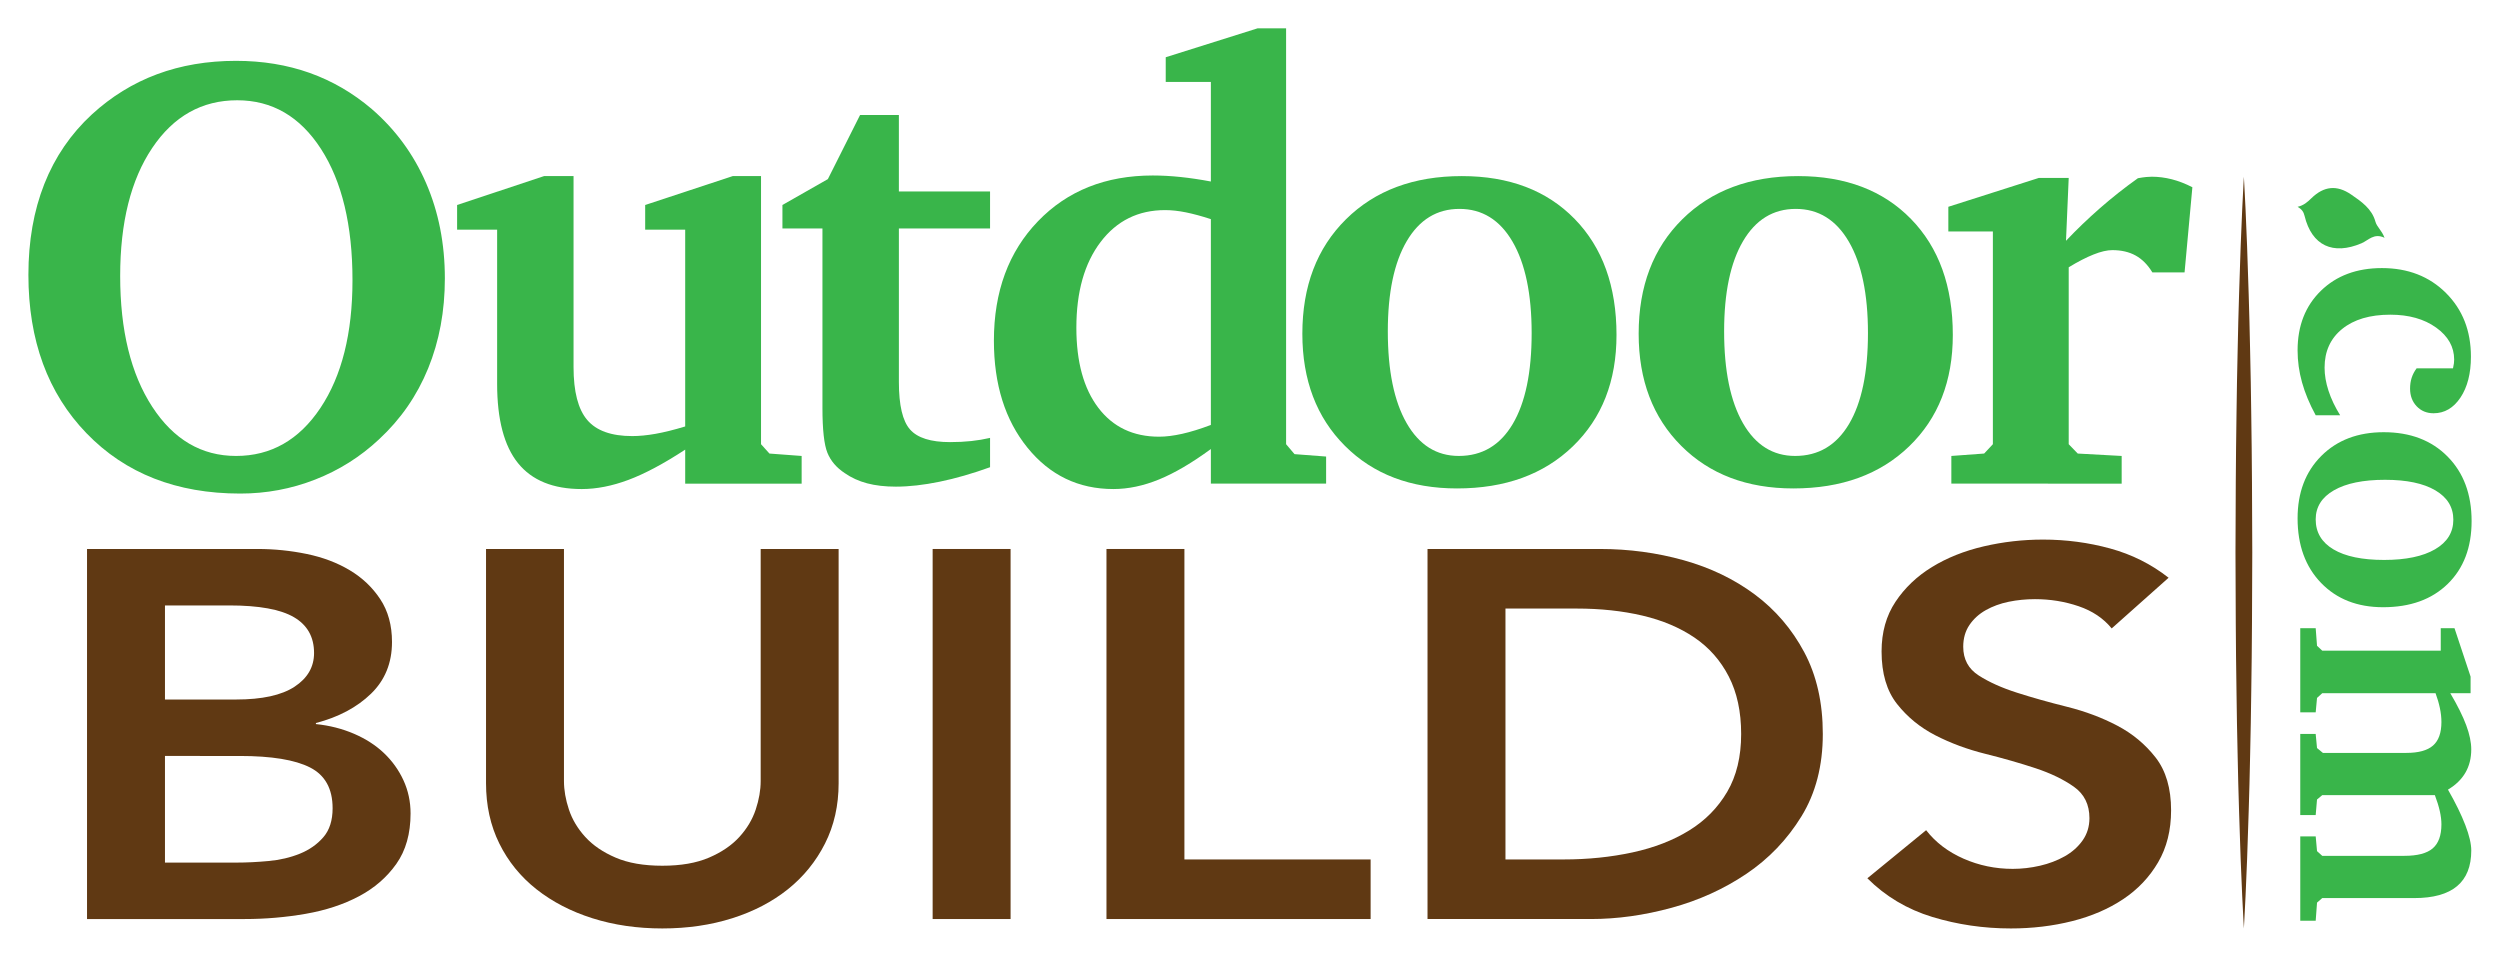 <?xml version="1.0" encoding="utf-8"?>
<!-- Generator: Adobe Illustrator 16.0.0, SVG Export Plug-In . SVG Version: 6.00 Build 0)  -->
<!DOCTYPE svg PUBLIC "-//W3C//DTD SVG 1.1//EN" "http://www.w3.org/Graphics/SVG/1.1/DTD/svg11.dtd">
<svg version="1.1" id="Layer_1" xmlns="http://www.w3.org/2000/svg" xmlns:xlink="http://www.w3.org/1999/xlink" x="0px" y="0px"
	 width="595.404px" height="227.873px" viewBox="0 0 595.404 227.873" enable-background="new 0 0 595.404 227.873"
	 xml:space="preserve">
<g>
	<g>
		<path fill="#39B54A" d="M6.764,65.446c0-8.027,1.266-15.24,3.797-21.643c2.532-6.402,6.308-11.921,11.325-16.556
			c4.633-4.251,9.805-7.441,15.516-9.567c5.707-2.125,11.979-3.189,18.811-3.189c6.308,0,12.147,0.958,17.523,2.866
			c5.374,1.912,10.307,4.779,14.798,8.601c5.638,4.874,9.95,10.75,12.937,17.629c2.984,6.881,4.479,14.454,4.479,22.72
			c0,7.787-1.325,14.931-3.979,21.427c-2.651,6.499-6.557,12.137-11.716,16.913c-4.443,4.157-9.509,7.346-15.194,9.567
			c-5.685,2.223-11.633,3.334-17.843,3.334c-15.146,0-27.341-4.778-36.586-14.335C11.386,93.659,6.764,81.069,6.764,65.446z
			 M56.499,23.88c-8.41,0-15.156,3.787-20.246,11.359c-5.087,7.573-7.632,17.737-7.632,30.493c0,12.948,2.545,23.327,7.632,31.14
			c5.09,7.81,11.742,11.717,19.959,11.717c8.315,0,15.014-3.81,20.103-11.431c5.088-7.621,7.632-17.761,7.632-30.422
			c0-13.091-2.496-23.506-7.487-31.247C71.465,27.751,64.812,23.88,56.499,23.88z"/>
		<path fill="#39B54A" d="M129.575,41.939h7.022v45.508c0,5.829,1.088,10.022,3.26,12.578c2.176,2.556,5.746,3.833,10.716,3.833
			c1.671,0,3.521-0.179,5.553-0.538c2.031-0.358,4.385-0.942,7.06-1.755V54.697h-9.53V48.82l20.853-6.881h6.738v63.854l2.006,2.224
			l7.668,0.572v6.593h-27.734v-8.098c-5.113,3.344-9.615,5.745-13.508,7.202c-3.896,1.457-7.61,2.186-11.145,2.186
			c-6.785,0-11.838-2.054-15.157-6.163c-3.32-4.108-4.98-10.415-4.98-18.919V54.697h-9.532V48.82L129.575,41.939z"/>
		<path fill="#39B54A" d="M195.877,54.409h-9.531V48.82l10.82-6.163l7.669-15.266h9.245v18.203h21.715v8.814H214.08V91.01
			c0,5.503,0.883,9.259,2.651,11.269c1.767,2.01,4.946,3.014,9.532,3.014c1.814,0,3.5-0.084,5.053-0.251
			c1.551-0.166,3.045-0.418,4.479-0.753v6.983c-4.204,1.519-8.206,2.67-12.004,3.452c-3.799,0.783-7.274,1.175-10.426,1.175
			c-2.582,0-4.863-0.263-6.845-0.788c-1.983-0.526-3.763-1.338-5.34-2.437c-1.959-1.291-3.334-2.902-4.121-4.837
			c-0.787-1.936-1.183-5.507-1.183-10.714V54.409z"/>
		<path fill="#39B54A" d="M288.382,19.508h-10.751v-5.875l21.857-6.88h6.811v99.04l2.005,2.365l7.525,0.573v6.45h-27.447v-8.241
			c-4.491,3.296-8.6,5.709-12.325,7.238c-3.729,1.528-7.36,2.293-10.895,2.293c-8.312,0-15.135-3.284-20.461-9.854
			c-5.329-6.569-7.991-15.062-7.991-25.478c0-11.704,3.5-21.188,10.501-28.451c6.996-7.262,16.111-10.894,27.338-10.894
			c2.104,0,4.3,0.121,6.595,0.358c2.292,0.24,4.704,0.599,7.238,1.076V19.508z M288.382,101.206V52.188
			c-2.199-0.716-4.183-1.254-5.948-1.612c-1.769-0.358-3.417-0.538-4.946-0.538c-6.403,0-11.526,2.534-15.372,7.598
			c-3.846,5.065-5.768,11.873-5.768,20.425c0,8.123,1.742,14.477,5.23,19.063c3.486,4.587,8.312,6.88,14.479,6.88
			c1.622,0,3.449-0.228,5.48-0.683C283.568,102.868,285.848,102.163,288.382,101.206z"/>
		<path fill="#39B54A" d="M348.153,41.939c11.274,0,20.233,3.405,26.875,10.213c6.64,6.808,9.961,16.017,9.961,27.627
			c0,10.99-3.464,19.828-10.392,26.517c-6.927,6.688-16.125,10.032-27.591,10.032c-11.035,0-19.935-3.379-26.694-10.141
			c-6.762-6.76-10.142-15.658-10.142-26.695c0-11.323,3.464-20.411,10.392-27.269C327.489,45.368,336.688,41.939,348.153,41.939z
			 M347.581,49.752c-5.353,0-9.532,2.557-12.542,7.667c-3.009,5.113-4.516,12.28-4.516,21.5c0,9.366,1.494,16.651,4.48,21.858
			s7.129,7.812,12.434,7.812c5.542,0,9.817-2.531,12.828-7.597c3.01-5.063,4.515-12.278,4.515-21.643
			c0-9.317-1.519-16.579-4.55-21.786C357.194,52.356,352.979,49.752,347.581,49.752z"/>
		<path fill="#39B54A" d="M428.249,41.939c11.274,0,20.233,3.405,26.875,10.213c6.64,6.808,9.961,16.017,9.961,27.627
			c0,10.99-3.464,19.828-10.392,26.517c-6.927,6.688-16.125,10.032-27.591,10.032c-11.038,0-19.935-3.379-26.694-10.141
			c-6.762-6.76-10.142-15.658-10.142-26.695c0-11.323,3.464-20.411,10.392-27.269C407.585,45.368,416.783,41.939,428.249,41.939z
			 M427.677,49.752c-5.353,0-9.532,2.557-12.543,7.667c-3.01,5.113-4.515,12.28-4.515,21.5c0,9.366,1.494,16.651,4.48,21.858
			c2.983,5.207,7.129,7.812,12.434,7.812c5.542,0,9.817-2.531,12.828-7.597c3.01-5.063,4.515-12.278,4.515-21.643
			c0-9.317-1.519-16.579-4.55-21.786C437.29,52.356,433.075,49.752,427.677,49.752z"/>
		<path fill="#39B54A" d="M464.736,115.182v-6.593l7.811-0.572l2.079-2.224V55.126h-10.607v-5.877l21.571-6.88h7.096l-0.646,14.979
			c2.531-2.674,5.233-5.268,8.097-7.775c2.867-2.508,5.877-4.884,9.031-7.131c0.811-0.143,1.47-0.239,1.973-0.287
			c0.5-0.047,0.941-0.07,1.324-0.07c1.576,0,3.164,0.203,4.765,0.608c1.601,0.406,3.236,1.038,4.909,1.899l-1.861,20.281h-7.669
			c-1.101-1.814-2.425-3.153-3.979-4.014c-1.553-0.859-3.403-1.29-5.555-1.29c-1.241,0-2.735,0.346-4.478,1.04
			c-1.744,0.692-3.715,1.708-5.912,3.045v42.139l2.149,2.224l10.464,0.572v6.593H464.736z"/>
	</g>
	<g>
		<path fill="#39B54A" d="M551.51,98.9c-1.465-2.69-2.549-5.298-3.254-7.825c-0.705-2.529-1.059-5.071-1.059-7.627
			c0-5.855,1.85-10.588,5.551-14.194c3.697-3.605,8.543-5.408,14.533-5.408c6.201,0,11.285,1.975,15.252,5.929
			c3.965,3.952,5.947,9.004,5.947,15.152c0,4.017-0.832,7.272-2.494,9.761c-1.664,2.488-3.801,3.734-6.408,3.734
			c-1.623,0-2.961-0.553-4.014-1.657c-1.051-1.104-1.576-2.51-1.576-4.213c0-0.933,0.125-1.79,0.379-2.575
			c0.252-0.785,0.646-1.537,1.178-2.255h8.664c0.105-0.454,0.18-0.847,0.221-1.179c0.039-0.333,0.059-0.633,0.059-0.898
			c0-3.034-1.432-5.576-4.291-7.625c-2.861-2.051-6.502-3.075-10.92-3.075c-4.846,0-8.664,1.131-11.459,3.393
			c-2.795,2.264-4.193,5.337-4.193,9.224c0,1.758,0.312,3.593,0.939,5.512c0.625,1.916,1.549,3.857,2.773,5.828H551.51z"/>
		<path fill="#39B54A" d="M588.641,124.095c0,6.281-1.896,11.271-5.689,14.972c-3.793,3.699-8.922,5.549-15.391,5.549
			c-6.123,0-11.047-1.93-14.773-5.79c-3.727-3.858-5.59-8.982-5.59-15.37c0-6.148,1.883-11.107,5.65-14.874
			c3.766-3.765,8.723-5.648,14.871-5.648c6.311,0,11.373,1.93,15.193,5.79C586.732,112.581,588.641,117.705,588.641,124.095z
			 M584.289,123.775c0-2.982-1.424-5.312-4.271-6.988c-2.85-1.677-6.842-2.517-11.979-2.517c-5.219,0-9.277,0.833-12.178,2.497
			s-4.352,3.974-4.352,6.927c0,3.089,1.41,5.47,4.232,7.147c2.82,1.676,6.84,2.516,12.057,2.516c5.191,0,9.236-0.846,12.139-2.536
			C582.838,129.132,584.289,126.783,584.289,123.775z"/>
		<path fill="#39B54A" d="M583.012,188.057c1.811,3.166,3.188,5.982,4.133,8.445c0.943,2.462,1.416,4.478,1.416,6.048
			c0,3.778-1.131,6.614-3.393,8.504c-2.264,1.89-5.656,2.834-10.182,2.834h-21.92l-1.238,1.079l-0.318,4.312h-3.674v-20.083h3.674
			l0.318,3.513l1.238,1.117h19.564c3.113,0,5.363-0.591,6.748-1.776c1.383-1.184,2.076-3.095,2.076-5.729
			c0-0.96-0.127-2.003-0.381-3.134c-0.254-1.132-0.645-2.404-1.178-3.813h-26.83l-1.238,1.038l-0.318,3.712h-3.674v-19.323h3.674
			l0.318,3.354l1.398,1.156h19.883c2.9,0,5.018-0.584,6.35-1.755c1.33-1.172,1.996-3.036,1.996-5.589
			c0-1.066-0.121-2.171-0.361-3.314c-0.238-1.145-0.584-2.33-1.037-3.555h-26.99l-1.238,1.118l-0.318,3.435h-3.674v-20.044h3.674
			l0.318,4.193l1.238,1.157h28.229v-5.351h3.273l3.834,11.54v3.951h-4.832c1.73,2.928,2.994,5.471,3.793,7.628
			c0.799,2.155,1.197,4.071,1.197,5.748c0,2.104-0.465,3.954-1.396,5.551S584.848,186.965,583.012,188.057z"/>
		<path fill-rule="evenodd" clip-rule="evenodd" fill="#39B54A" d="M567.908,56.639c-2.508-1.226-3.865,0.612-5.492,1.302
			c-6.797,2.886-11.834,0.572-13.561-6.538c-0.221-0.914-0.604-1.535-1.658-2.145c1.494-0.35,2.389-1.17,3.287-2.046
			c2.982-2.9,6.064-3.215,9.459-0.89c2.436,1.666,4.945,3.396,5.785,6.448C566.088,54.081,567.223,54.812,567.908,56.639z"/>
	</g>
	<g>
		<path fill="#603913" d="M20.726,130.746h40.663c3.926,0,7.808,0.395,11.639,1.183c3.83,0.789,7.242,2.075,10.238,3.859
			c2.995,1.785,5.427,4.088,7.293,6.908c1.865,2.822,2.8,6.225,2.8,10.207c0,4.979-1.672,9.088-5.01,12.324
			c-3.341,3.236-7.712,5.561-13.112,6.971v0.249c3.241,0.333,6.262,1.101,9.061,2.303c2.8,1.204,5.18,2.739,7.146,4.606
			c1.964,1.867,3.511,4.026,4.642,6.473c1.128,2.449,1.693,5.085,1.693,7.905c0,4.813-1.13,8.818-3.389,12.012
			c-2.26,3.196-5.229,5.77-8.913,7.718c-3.683,1.951-7.907,3.342-12.67,4.171c-4.765,0.83-9.602,1.244-14.512,1.244H20.726V130.746z
			 M39.289,166.597h16.942c6.188,0,10.828-1.015,13.923-3.05c3.094-2.032,4.641-4.709,4.641-8.029c0-3.815-1.598-6.659-4.789-8.526
			c-3.192-1.867-8.323-2.801-15.395-2.801H39.289V166.597z M39.289,205.436h17.09c2.357,0,4.885-0.125,7.588-0.374
			c2.699-0.249,5.18-0.829,7.439-1.742c2.258-0.912,4.125-2.22,5.598-3.921c1.474-1.7,2.211-4.004,2.211-6.909
			c0-4.646-1.794-7.884-5.377-9.71c-3.588-1.824-9.16-2.738-16.723-2.738H39.289V205.436z"/>
		<path fill="#603913" d="M199.729,186.514c0,5.312-1.082,10.104-3.242,14.378c-2.162,4.275-5.107,7.904-8.84,10.892
			c-3.733,2.987-8.153,5.291-13.259,6.909c-5.108,1.618-10.658,2.428-16.648,2.428c-5.991,0-11.542-0.81-16.648-2.428
			c-5.107-1.618-9.553-3.922-13.333-6.909c-3.782-2.987-6.729-6.616-8.84-10.892c-2.112-4.273-3.167-9.065-3.167-14.378v-55.768
			h18.563v55.27c0,2.159,0.391,4.419,1.178,6.784c0.786,2.366,2.087,4.544,3.904,6.536c1.816,1.991,4.223,3.631,7.22,4.916
			c2.995,1.288,6.703,1.931,11.123,1.931c4.419,0,8.126-0.643,11.122-1.931c2.996-1.285,5.402-2.925,7.221-4.916
			c1.816-1.992,3.117-4.17,3.903-6.536c0.786-2.365,1.179-4.625,1.179-6.784v-55.27h18.564V186.514z"/>
		<path fill="#603913" d="M222.119,130.746h18.563v88.133h-18.563V130.746z"/>
		<path fill="#603913" d="M263.519,130.746h18.563v73.942h44.346v14.19h-62.909V130.746z"/>
		<path fill="#603913" d="M339.98,130.746h41.105c6.873,0,13.504,0.893,19.889,2.677c6.385,1.785,12.031,4.503,16.942,8.153
			c4.911,3.652,8.841,8.237,11.787,13.755c2.946,5.521,4.419,12.013,4.419,19.481c0,7.553-1.693,14.088-5.082,19.606
			c-3.389,5.52-7.76,10.083-13.111,13.692c-5.355,3.609-11.297,6.309-17.828,8.092c-6.532,1.785-12.941,2.676-19.226,2.676H339.98
			V130.746z M372.394,204.688c5.794,0,11.271-0.561,16.427-1.681s9.65-2.862,13.48-5.229c3.831-2.365,6.851-5.435,9.061-9.211
			c2.21-3.775,3.315-8.36,3.315-13.756c0-5.31-0.983-9.875-2.946-13.692c-1.967-3.816-4.691-6.909-8.178-9.274
			c-3.487-2.365-7.612-4.108-12.375-5.229c-4.766-1.12-9.995-1.68-15.69-1.68h-16.942v59.751H372.394z"/>
		<path fill="#603913" d="M502.924,149.667c-1.965-2.405-4.592-4.17-7.881-5.29c-3.293-1.12-6.755-1.681-10.387-1.681
			c-2.162,0-4.25,0.208-6.263,0.622c-2.014,0.416-3.831,1.08-5.451,1.992c-1.62,0.914-2.923,2.097-3.904,3.548
			c-0.982,1.453-1.474,3.174-1.474,5.166c0,2.987,1.228,5.271,3.685,6.846c2.453,1.578,5.499,2.947,9.134,4.108
			c3.633,1.163,7.61,2.283,11.934,3.36c4.32,1.08,8.299,2.574,11.934,4.481c3.633,1.91,6.678,4.441,9.135,7.594
			c2.453,3.154,3.683,7.345,3.683,12.573c0,4.73-1.031,8.859-3.093,12.386c-2.063,3.528-4.84,6.453-8.324,8.775
			c-3.488,2.324-7.54,4.067-12.155,5.229c-4.618,1.161-9.479,1.743-14.585,1.743c-6.482,0-12.721-0.915-18.711-2.738
			c-5.992-1.825-11.148-4.896-15.47-9.212l13.996-11.452c2.259,2.905,5.229,5.165,8.913,6.784c3.684,1.618,7.588,2.427,11.713,2.427
			c2.159,0,4.32-0.249,6.482-0.746c2.159-0.499,4.125-1.245,5.893-2.241c1.769-0.996,3.191-2.26,4.273-3.796
			c1.079-1.535,1.621-3.3,1.621-5.292c0-3.236-1.23-5.726-3.684-7.469c-2.457-1.742-5.502-3.215-9.135-4.419
			c-3.635-1.201-7.613-2.344-11.934-3.423c-4.322-1.077-8.301-2.552-11.934-4.419c-3.635-1.867-6.68-4.356-9.135-7.469
			c-2.456-3.112-3.683-7.282-3.683-12.511c0-4.563,1.104-8.505,3.315-11.826c2.209-3.318,5.105-6.077,8.691-8.277
			c3.584-2.198,7.685-3.838,12.303-4.918c4.615-1.077,9.33-1.618,14.143-1.618c5.5,0,10.828,0.706,15.985,2.117
			c5.156,1.412,9.798,3.734,13.923,6.97L502.924,149.667z"/>
	</g>
	<path fill="#603913" d="M534.407,42.084c0,0,0.038,0.699,0.108,2.011c0.066,1.311,0.163,3.234,0.287,5.682
		c0.223,4.896,0.512,11.89,0.748,20.282c0.124,4.195,0.259,8.741,0.344,13.55c0.098,4.808,0.222,9.878,0.27,15.123
		c0.052,5.246,0.164,10.666,0.172,16.173c0.023,5.508,0.047,11.103,0.07,16.697c-0.023,5.595-0.045,11.19-0.068,16.697
		c0,5.508-0.119,10.928-0.17,16.173c-0.049,5.245-0.167,10.315-0.268,15.124c-0.086,4.808-0.218,9.354-0.345,13.55
		c-0.235,8.393-0.526,15.386-0.751,20.281c-0.124,2.448-0.223,4.371-0.289,5.683c-0.07,1.312-0.108,2.011-0.108,2.011
		s-0.038-0.699-0.108-2.011c-0.066-1.312-0.165-3.234-0.289-5.683c-0.225-4.896-0.516-11.889-0.751-20.281
		c-0.127-4.196-0.259-8.742-0.345-13.55c-0.101-4.809-0.219-9.879-0.268-15.124c-0.051-5.245-0.17-10.665-0.17-16.173
		c-0.023-5.507-0.045-11.103-0.068-16.697c0.023-5.595,0.047-11.189,0.07-16.697c0.008-5.507,0.12-10.927,0.172-16.173
		c0.048-5.245,0.172-10.315,0.27-15.123c0.085-4.809,0.22-9.354,0.344-13.55c0.236-8.393,0.525-15.387,0.748-20.282
		c0.124-2.447,0.221-4.371,0.287-5.682C534.369,42.783,534.407,42.084,534.407,42.084z"/>
</g>
</svg>
